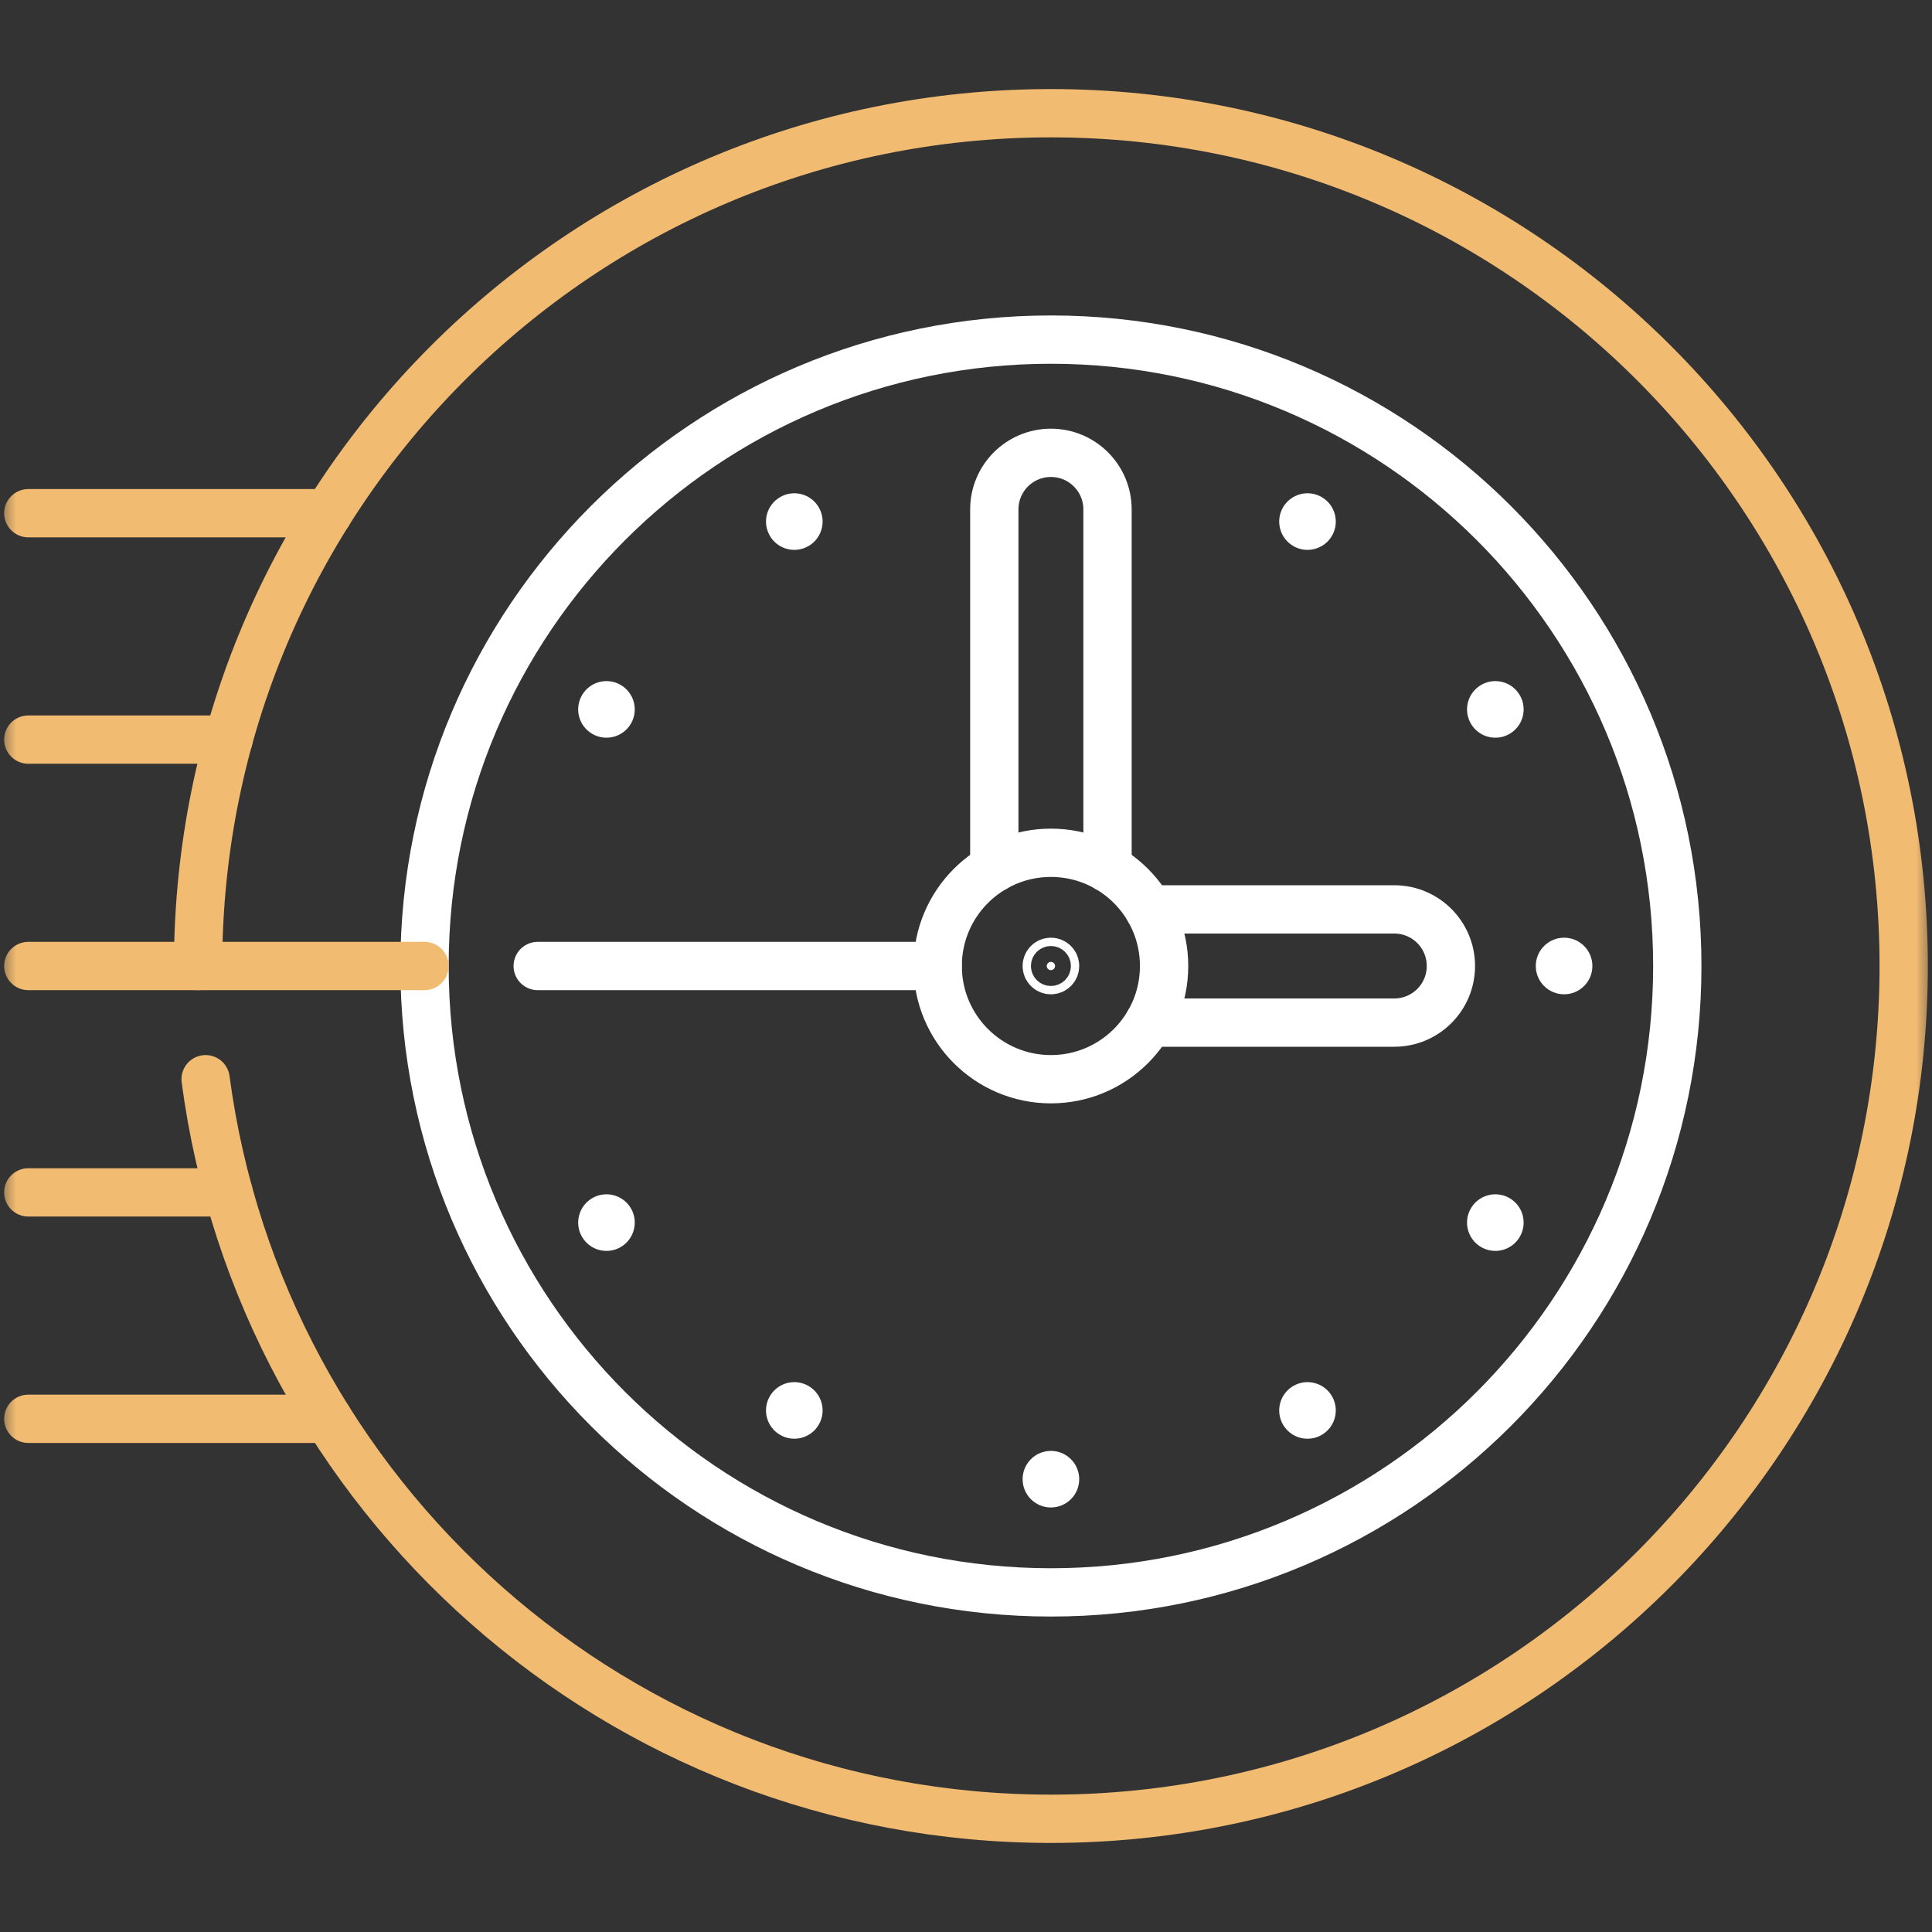 <svg width="60" height="60" viewBox="0 0 60 60" fill="none" xmlns="http://www.w3.org/2000/svg">
<rect x="0" y="0" width="60" height="60" fill="#333333" stroke="none"/>
<mask id="mask0_188_117" style="mask-type:luminance" maskUnits="userSpaceOnUse" x="0" y="0" width="60" height="60">
<path d="M0 3.8147e-06H60V60H0V3.8147e-06Z" fill="white"/>
</mask>
<g mask="url(#mask0_188_117)">
<path d="M32.637 29.871C32.566 29.871 32.508 29.929 32.508 30C32.508 30.071 32.566 30.129 32.637 30.129C32.708 30.129 32.766 30.071 32.766 30C32.766 29.929 32.708 29.871 32.637 29.871Z" fill="white" stroke="white" stroke-width="1.5"/>
<path d="M32.637 45.059C32.151 45.059 31.758 45.452 31.758 45.938C31.758 46.423 32.151 46.816 32.637 46.816C33.122 46.816 33.516 46.423 33.516 45.938C33.516 45.452 33.122 45.059 32.637 45.059Z" fill="white"/>
<path d="M25.107 43.041C24.687 42.798 24.149 42.942 23.907 43.363C23.664 43.783 23.808 44.321 24.229 44.563C24.649 44.806 25.186 44.662 25.429 44.242C25.672 43.821 25.528 43.284 25.107 43.041Z" fill="white"/>
<path d="M41.045 15.437C40.625 15.194 40.087 15.338 39.844 15.758C39.602 16.179 39.746 16.716 40.166 16.959C40.586 17.202 41.124 17.058 41.367 16.637C41.609 16.217 41.465 15.679 41.045 15.437Z" fill="white"/>
<path d="M47.2 21.592C46.958 21.171 46.42 21.027 46 21.27C45.579 21.513 45.435 22.05 45.678 22.471C45.921 22.891 46.458 23.035 46.879 22.792C47.299 22.55 47.443 22.012 47.2 21.592Z" fill="white"/>
<path d="M19.596 37.529C19.353 37.109 18.815 36.965 18.395 37.208C17.975 37.45 17.831 37.988 18.073 38.408C18.316 38.829 18.854 38.973 19.274 38.73C19.694 38.487 19.838 37.95 19.596 37.529Z" fill="white"/>
<path d="M49.453 30C49.453 29.515 49.06 29.121 48.574 29.121C48.089 29.121 47.695 29.515 47.695 30C47.695 30.485 48.089 30.879 48.574 30.879C49.06 30.879 49.453 30.485 49.453 30Z" fill="white"/>
<path d="M47.2 38.408C47.443 37.988 47.299 37.45 46.879 37.208C46.458 36.965 45.921 37.109 45.678 37.529C45.435 37.95 45.579 38.487 46 38.73C46.42 38.973 46.958 38.829 47.2 38.408Z" fill="white"/>
<path d="M19.596 22.471C19.838 22.05 19.694 21.513 19.274 21.27C18.854 21.027 18.316 21.171 18.073 21.592C17.831 22.012 17.975 22.55 18.395 22.792C18.815 23.035 19.353 22.891 19.596 22.471Z" fill="white"/>
<path d="M41.045 44.563C41.465 44.321 41.609 43.783 41.367 43.363C41.124 42.942 40.586 42.798 40.166 43.041C39.746 43.284 39.602 43.821 39.844 44.242C40.087 44.662 40.625 44.806 41.045 44.563Z" fill="white"/>
<path d="M25.107 16.959C25.528 16.716 25.672 16.179 25.429 15.758C25.186 15.338 24.649 15.194 24.229 15.437C23.808 15.679 23.664 16.217 23.907 16.637C24.149 17.058 24.687 17.202 25.107 16.959Z" fill="white"/>
<path d="M30.879 26.956V15.82C30.879 14.85 31.666 14.063 32.637 14.063C33.608 14.063 34.395 14.85 34.395 15.82V26.956" stroke="white" stroke-width="1.5" stroke-miterlimit="10" stroke-linecap="round" stroke-linejoin="round"/>
<path d="M35.681 28.242H43.301C44.272 28.242 45.059 29.029 45.059 30C45.059 30.971 44.272 31.758 43.301 31.758H35.681" stroke="white" stroke-width="1.5" stroke-miterlimit="10" stroke-linecap="round" stroke-linejoin="round"/>
<path d="M36.152 30C36.152 28.058 34.578 26.484 32.637 26.484C30.695 26.484 29.121 28.058 29.121 30C29.121 31.942 30.695 33.516 32.637 33.516C34.578 33.516 36.152 31.942 36.152 30Z" stroke="white" stroke-width="1.5" stroke-miterlimit="10" stroke-linecap="round" stroke-linejoin="round"/>
<path d="M32.637 49.453C43.38 49.453 52.09 40.744 52.09 30C52.09 19.256 43.38 10.547 32.637 10.547C21.893 10.547 13.184 19.256 13.184 30C13.184 40.744 21.893 49.453 32.637 49.453Z" stroke="white" stroke-width="1.5" stroke-miterlimit="10" stroke-linecap="round" stroke-linejoin="round"/>
<path d="M16.699 30H29.121" stroke="white" stroke-width="1.5" stroke-miterlimit="10" stroke-linecap="round" stroke-linejoin="round"/>
<path d="M0.879 44.062H10.192" stroke="#F2BB72" stroke-width="1.5" stroke-miterlimit="10" stroke-linecap="round" stroke-linejoin="round"/>
<path d="M10.192 15.938H0.879" stroke="#F2BB72" stroke-width="1.5" stroke-miterlimit="10" stroke-linecap="round" stroke-linejoin="round"/>
<path d="M0.879 37.031H7.098" stroke="#F2BB72" stroke-width="1.5" stroke-miterlimit="10" stroke-linecap="round" stroke-linejoin="round"/>
<path d="M7.098 22.969H0.879" stroke="#F2BB72" stroke-width="1.5" stroke-miterlimit="10" stroke-linecap="round" stroke-linejoin="round"/>
<path d="M6.385 33.516C8.105 46.48 19.202 56.484 32.637 56.484C47.264 56.484 59.121 44.627 59.121 30C59.121 15.373 47.264 3.516 32.637 3.516C18.01 3.516 6.152 15.373 6.152 30" stroke="#F2BB72" stroke-width="1.5" stroke-miterlimit="10" stroke-linecap="round" stroke-linejoin="round"/>
<path d="M13.184 30H0.879" stroke="#F2BB72" stroke-width="1.5" stroke-miterlimit="10" stroke-linecap="round" stroke-linejoin="round"/>
</g>
</svg>
